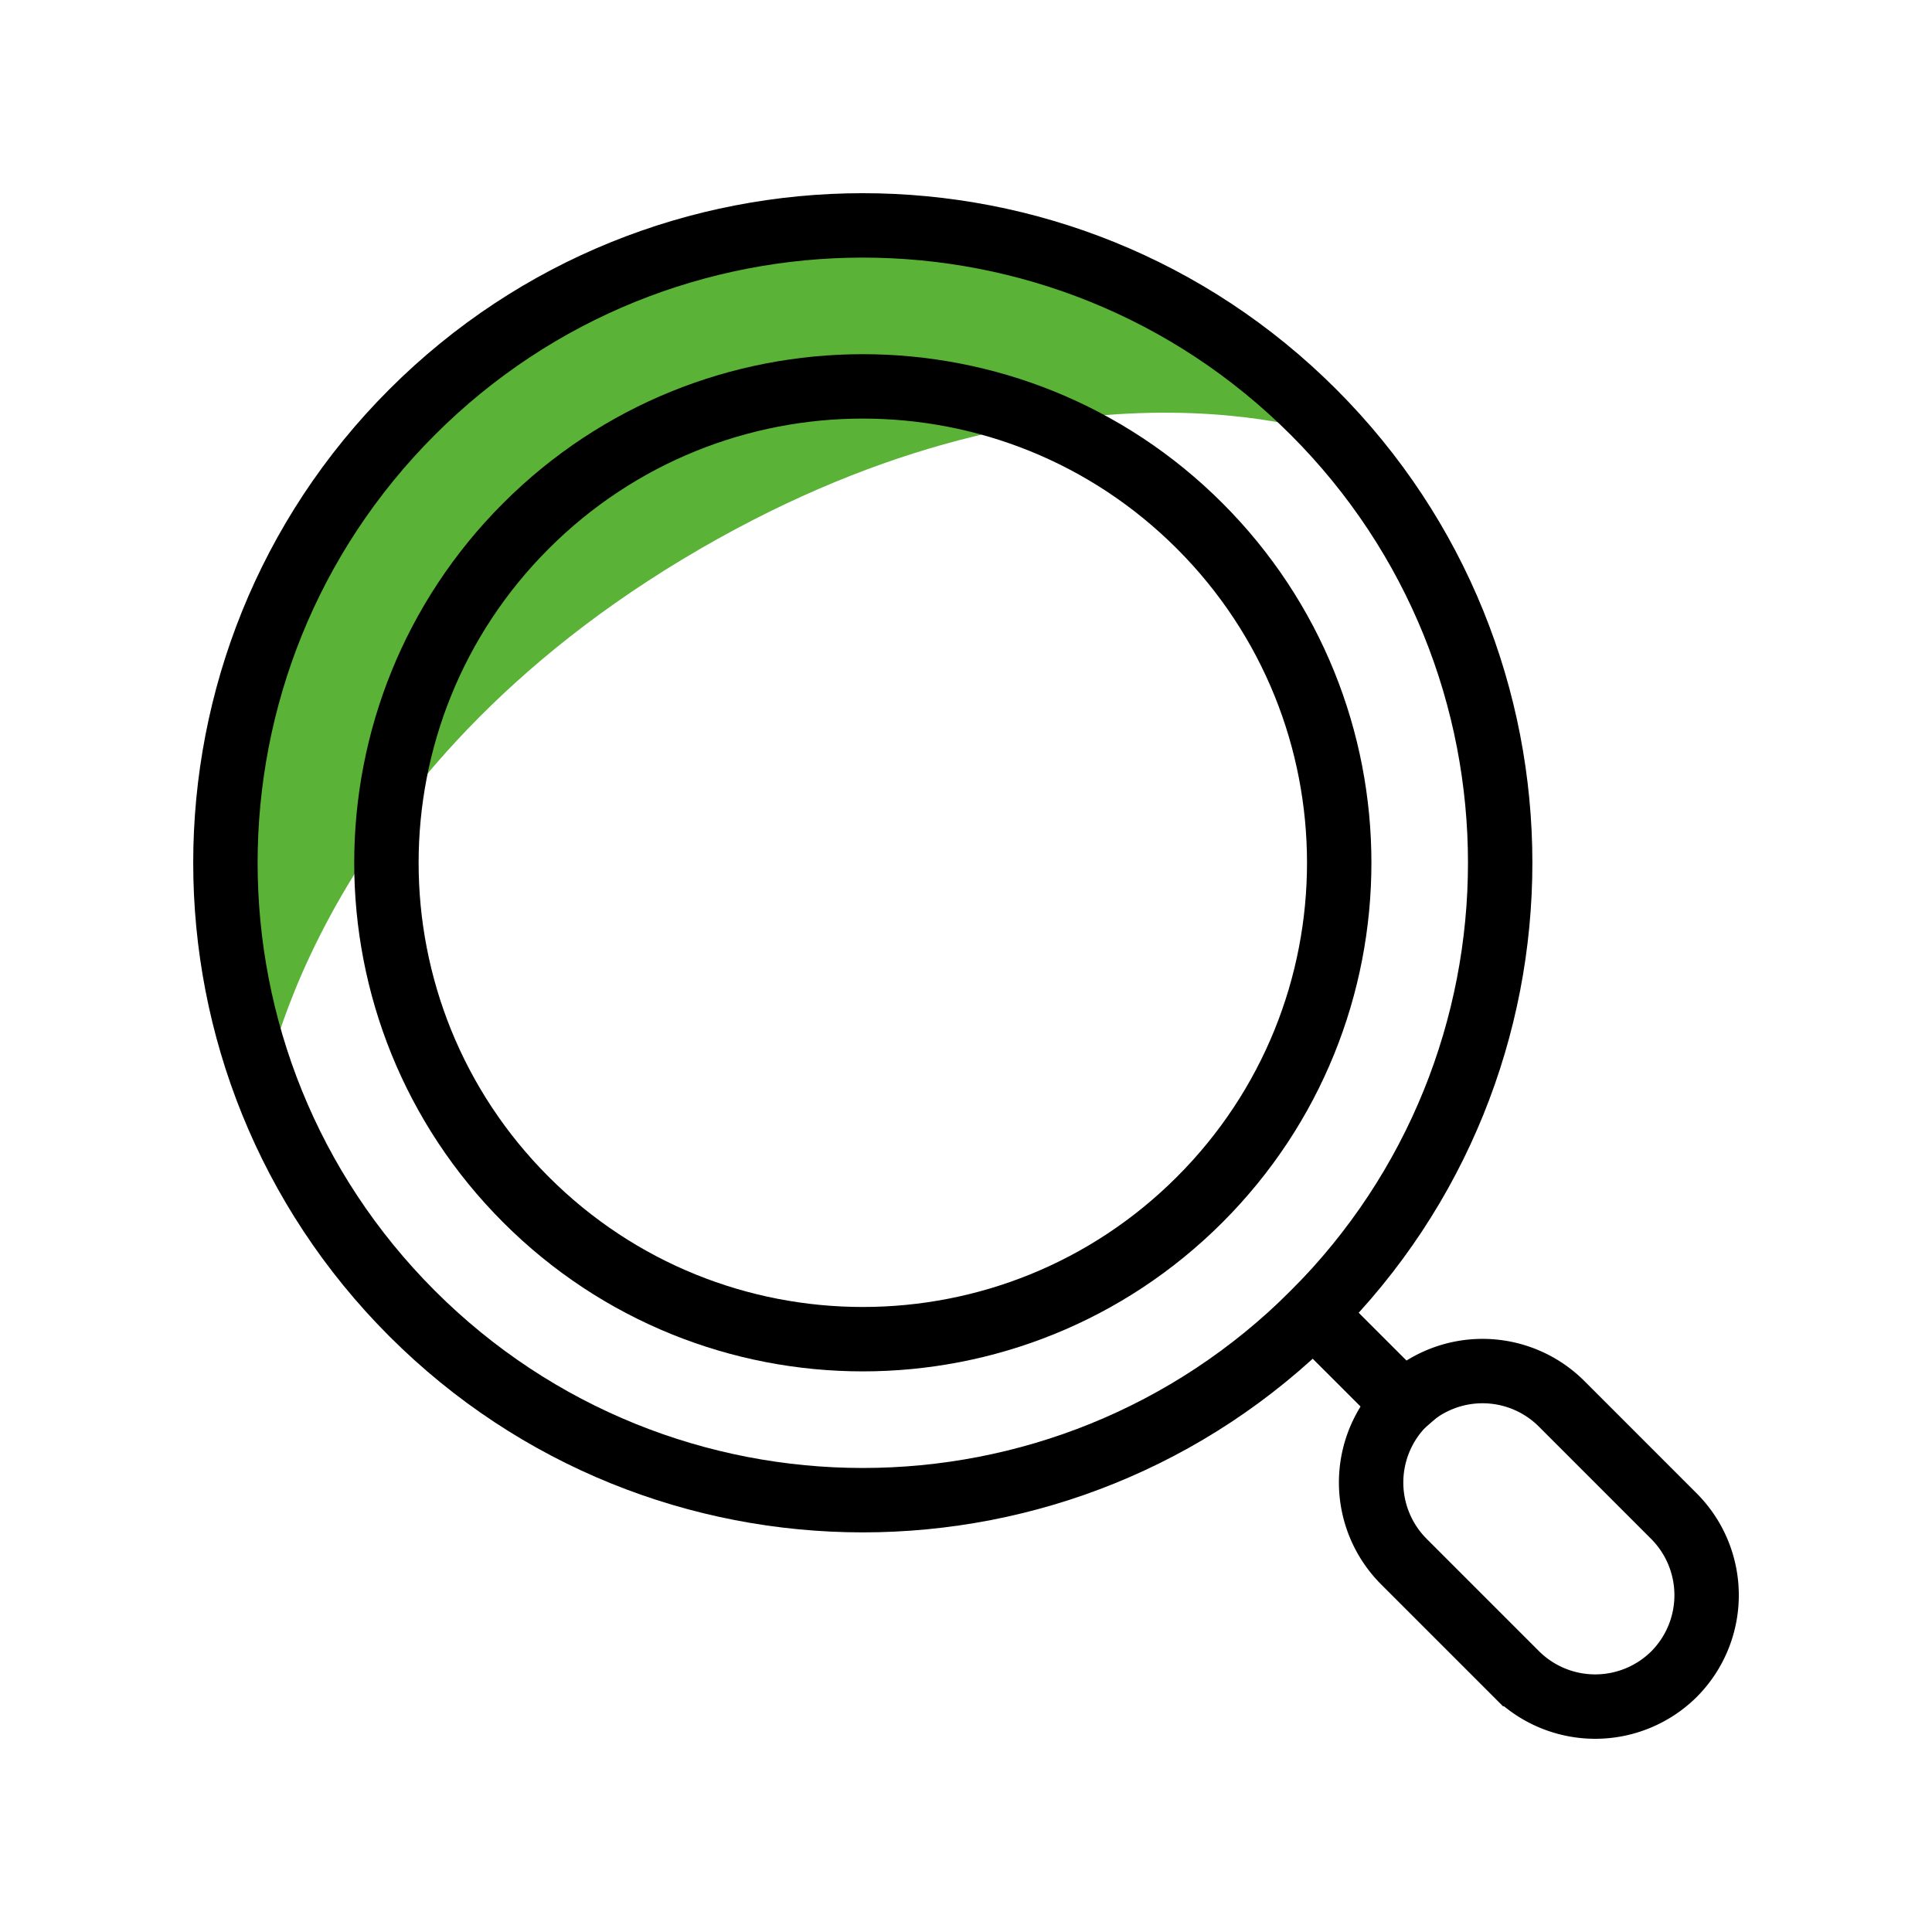<svg width="60" height="60" viewBox="0 0 60 60" fill="none" xmlns="http://www.w3.org/2000/svg"><path d="M14.813 10.313c15.75-8.438 26.687 3.25 26.687 3.25s-8.59-3.25-20.313 3.812C9.466 24.438 8.126 34.188 8.126 34.188S4.375 17.5 14.813 10.311z" fill="#5AB237"/><path clip-rule="evenodd" d="M12.798 40.792c7.73 7.73 20.264 7.73 27.994 0s7.73-20.264 0-27.994c-7.73-7.731-20.265-7.731-27.994 0-7.73 7.73-7.73 20.264 0 27.994z" stroke="#000" stroke-width="2"/><path clip-rule="evenodd" d="M16.334 37.256c5.776 5.778 15.146 5.778 20.923 0 5.778-5.777 5.778-15.145 0-20.923-5.777-5.778-15.146-5.778-20.923 0-5.778 5.778-5.778 15.146 0 20.923zm27.25 6.342L40.785 40.8l.014-.014 2.8 2.8-.015.013z" stroke="#000" stroke-width="2"/><path clip-rule="evenodd" d="M51.99 51.99v0a3.476 3.476 0 000-4.9l-3.499-3.5a3.475 3.475 0 00-4.899 0 3.475 3.475 0 000 4.9l3.5 3.5a3.475 3.475 0 004.898 0z" stroke="#000" stroke-width="2"/></svg>
